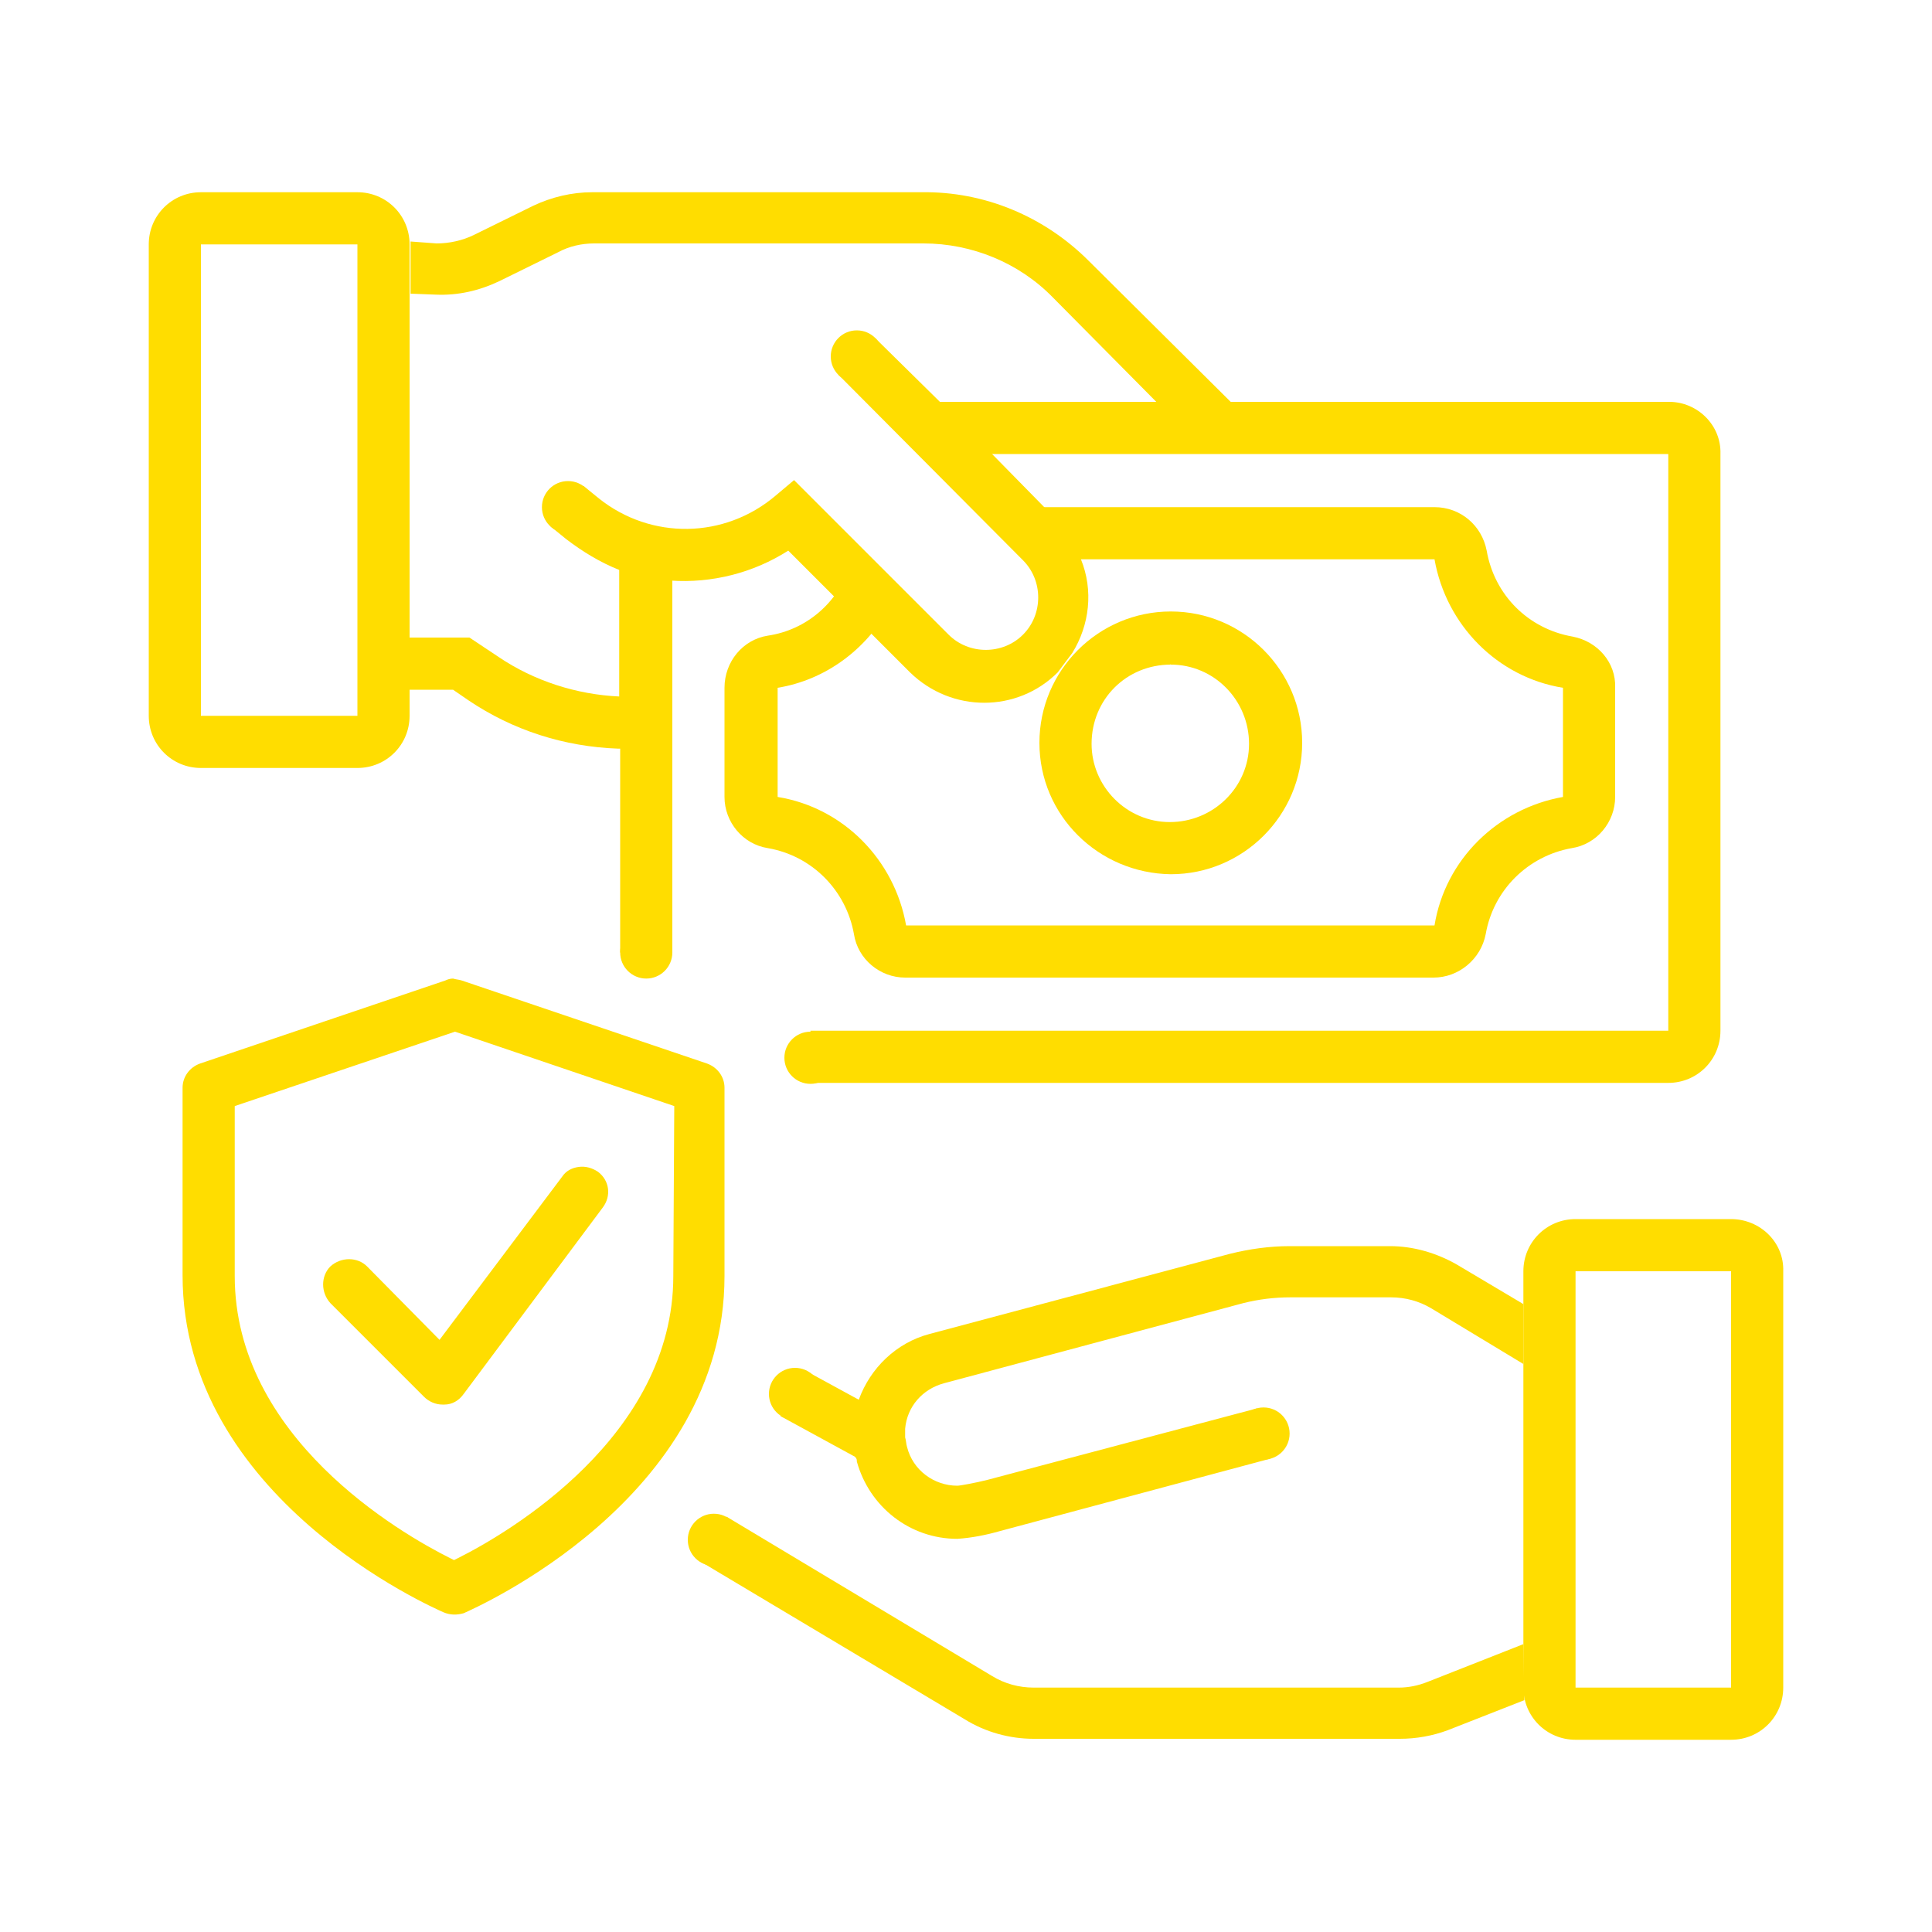 <?xml version="1.0" encoding="utf-8"?>
<!-- Generator: Adobe Illustrator 26.3.1, SVG Export Plug-In . SVG Version: 6.00 Build 0)  -->
<svg version="1.1" id="圖層_1" xmlns="http://www.w3.org/2000/svg" xmlns:xlink="http://www.w3.org/1999/xlink" x="0px" y="0px"
	 viewBox="0 0 200 200" style="enable-background:new 0 0 200 200;" xml:space="preserve">
<style type="text/css">
	.st0{fill:#FFF200;fill-opacity:0;}
	.st1{fill:#FFDD00;}
</style>
<g id="圖層_2_00000003806168585944430960000000090013592791391924_">
	<g id="圖層_3">
		<rect class="st0" width="200" height="200"/>
		<path class="st1" d="M121.2,90.5c7.5,0,13.6-6.1,13.6-13.6s-6.1-13.6-13.6-13.6c-7.5,0-13.6,6.1-13.6,13.6l0,0
			C107.6,84.4,113.7,90.4,121.2,90.5z M121.2,68.8c4.5,0,8.1,3.7,8.1,8.2c0,4.5-3.7,8.1-8.2,8.1c-4.5,0-8.1-3.7-8.1-8.1
			C113,72.4,116.6,68.8,121.2,68.8C121.1,68.7,121.2,68.7,121.2,68.8z"/>
		<path class="st1" d="M162.8,65.9c-4.6-0.8-8.1-4.3-8.9-8.9c-0.5-2.6-2.7-4.5-5.4-4.5h-43.1l4.1,5.4h39c1.2,6.8,6.5,12.2,13.3,13.3
			v11.3c-6.8,1.2-12.2,6.5-13.3,13.3H93.8c-1.2-6.8-6.5-12.2-13.3-13.3V71.2c4.9-0.8,9.1-3.9,11.5-8.2l-4-4.4
			c-1.3,3.8-4.5,6.6-8.5,7.2c-2.6,0.4-4.5,2.7-4.5,5.4v11.3c0,2.6,1.9,4.9,4.5,5.3c4.6,0.8,8.1,4.4,8.9,8.9c0.4,2.6,2.7,4.5,5.3,4.5
			h54.7c2.6,0,4.9-1.9,5.4-4.5c0.8-4.6,4.4-8.1,8.9-8.9c2.6-0.4,4.5-2.7,4.5-5.3V71.2C167.3,68.6,165.4,66.4,162.8,65.9z"/>
		<circle class="st1" cx="58.8" cy="52.5" r="2.7"/>
		<circle class="st1" cx="130.8" cy="148.4" r="2.7"/>
		<circle class="st1" cx="88.7" cy="36.9" r="2.7"/>
		<path class="st1" d="M179.2,131.6v43.1h-16.1v-43.1H179.2 M179.2,126.2h-16.1c-3,0-5.4,2.4-5.4,5.4c0,0,0,0,0,0v43.1
			c0,3,2.4,5.4,5.4,5.4h16.1c3,0,5.4-2.4,5.4-5.4v-43.1C184.7,128.6,182.2,126.2,179.2,126.2z"/>
		<path class="st1" d="M108.1,52.5l-5.4-5.5l-5.4-5.4L90.6,35l-3.8,3.8L105.9,58c2.1,2.1,2.1,5.6,0,7.7s-5.6,2.1-7.7,0l0,0l-16-16
			l-1.9,1.6c-5.3,4.5-12.9,4.6-18.3,0.3l-1.6-1.3l-3.4,4.2l1.6,1.3c1.7,1.3,3.5,2.4,5.5,3.2v13.1c-4.4-0.2-8.8-1.6-12.5-4.1l-3-2
			h-6.3v5.4h4.6l1.6,1.1c4.6,3.1,9.9,4.8,15.5,5h5.4V60.1c4.3,0.3,8.6-0.8,12.2-3.1l4.6,4.6l3.9,3.9l4.1,4.1
			c4.3,4.2,11.1,4.2,15.3,0l1.5-2c1.8-2.9,2.2-6.5,0.9-9.7L108.1,52.5z"/>
		<path class="st1" d="M112.7,27c-4.6-4.6-10.8-7.2-17.3-7.1H61.3c-2.1,0-4.2,0.5-6.1,1.4l-6.1,3c-1.2,0.6-2.6,0.9-3.9,0.9L42.5,25
			v5.4l2.6,0.1c2.3,0.1,4.5-0.4,6.6-1.4l6.1-3c1.1-0.6,2.4-0.9,3.7-0.9h34.1c5,0,9.9,2,13.4,5.6l10.7,10.8h7.7L112.7,27z"/>
		<path class="st1" d="M37,25.3v48.8H20.8V25.3H37 M37,19.9H20.8c-3,0-5.4,2.4-5.4,5.4l0,0v48.8c0,3,2.4,5.4,5.4,5.4l0,0H37
			c3,0,5.4-2.4,5.4-5.4l0,0V25.3C42.4,22.3,40,19.9,37,19.9L37,19.9z"/>
		<path class="st1" d="M38,131.1c-1-1-2.7-1-3.8,0c-1,1-1,2.7,0,3.8l9.7,9.7c0.5,0.5,1.2,0.8,1.9,0.8h0.2c0.8,0,1.5-0.4,2-1.1
			L62.4,125c0.9-1.2,0.7-2.8-0.5-3.7c-0.6-0.4-1.3-0.6-2-0.5c-0.7,0.1-1.3,0.4-1.7,1l-12.7,16.9L38,131.1z"/>
		<path class="st1" d="M73.2,110.1L73.2,110.1l-25.4-8.6c-0.3-0.1-0.6-0.1-0.9-0.2c-0.3,0-0.6,0.1-0.8,0.2l-25.4,8.6
			c-1.1,0.4-1.8,1.4-1.8,2.5v19.4c0,23.1,25.9,34.4,27,34.9c0.7,0.3,1.4,0.3,2.1,0.1c1.1-0.5,27-11.8,27-34.9v-19.5
			C75,111.5,74.3,110.5,73.2,110.1z M69.7,132.1c0,16.6-17.1,26.6-22.3,29.2l-0.4,0.2l-0.4-0.2c-5.2-2.6-22.3-12.5-22.3-29.2v-17.6
			l22.8-7.7l22.7,7.7L69.7,132.1z"/>
		<circle class="st1" cx="66.9" cy="98.6" r="2.7"/>
		<circle class="st1" cx="83.9" cy="109.5" r="2.7"/>
		<circle class="st1" cx="82.3" cy="144.3" r="2.7"/>
		<circle class="st1" cx="73.9" cy="159.4" r="2.7"/>
		<polygon class="st1" points="69.6,98.6 69.6,57.1 66.3,57.9 64.2,59 64.2,98.6 		"/>
		<path class="st1" d="M172.8,41.6H97.2l4.1,5.4h71.4v59.7H83.9v5.4h88.8c3,0,5.4-2.4,5.4-5.4V47C178.2,44,175.7,41.6,172.8,41.6z"
			/>
		<path class="st1" d="M157.7,170.2l-9.9,3.9c-1,0.4-2,0.6-3,0.6H107c-1.5,0-3-0.4-4.3-1.2L75.2,157l-2.6,4.7l27.3,16.3
			c2.1,1.3,4.6,2,7.1,2h37.9c1.7,0,3.4-0.3,5-0.9l7.9-3.1L157.7,170.2z"/>
		<path class="st1" d="M88.7,151.3c1.3,4.7,5.5,8,10.4,8c1.5-0.1,3-0.4,4.4-0.8l28-7.5l-1.4-5.2l-27.9,7.4c-1.2,0.3-2.8,0.6-3.1,0.6
			c-2.4,0-4.6-1.6-5.2-4c-0.1-0.3-0.1-0.7-0.2-1c0,0,0-0.6,0-0.9c0.2-2.3,1.8-4.1,4-4.7l31-8.3c1.6-0.4,3.2-0.6,4.9-0.6H144
			c1.5,0,2.9,0.4,4.1,1.1l9.6,5.8V135l-6.9-4.1c-2.1-1.2-4.5-1.9-6.9-1.9h-10.4c-2.1,0-4.2,0.3-6.2,0.8l-31.1,8.3
			c-3.4,0.9-6.1,3.5-7.3,6.8l-5.5-3l-2.6,4.7l7.7,4.2C88.7,151,88.7,151.1,88.7,151.3z"/>
	</g>
</g>
</svg>
